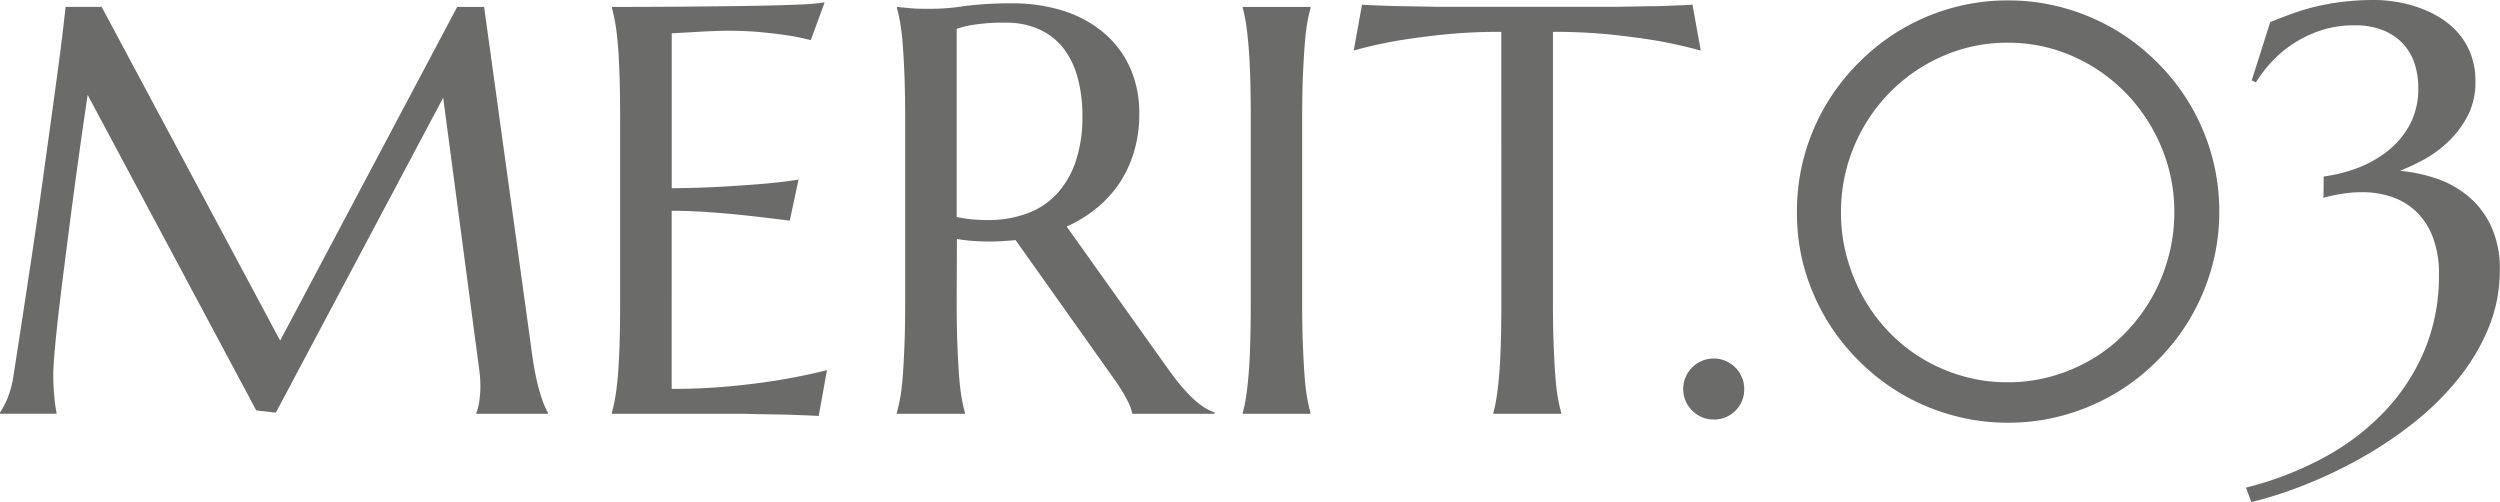 <svg xmlns="http://www.w3.org/2000/svg" width="60.218" height="12.093" viewBox="0 0 60.218 12.093">
  <path id="パス_138671" data-name="パス 138671" d="M-30.283-.027a2.119,2.119,0,0,0,.171-.325,2.275,2.275,0,0,0,.15-.543q.075-.479.167-1.077t.191-1.254q.1-.656.2-1.343t.191-1.354l.178-1.285q.085-.619.154-1.131t.113-.892q.044-.379.065-.571h.868l4.3,8.039L-19.271-9.8h.649L-17.5-1.682q.048.383.1.656t.109.468a3.123,3.123,0,0,0,.106.321,1.655,1.655,0,0,0,.1.208V0h-1.723V-.027a1.134,1.134,0,0,0,.065-.246,2.353,2.353,0,0,0,.031-.41q0-.089-.007-.181t-.021-.2l-.868-6.549L-23.639-.027l-.472-.055-4.061-7.6q-.239,1.62-.417,2.994-.075.588-.15,1.172t-.133,1.09q-.058.506-.092.892T-29-.964q0,.232.014.41t.027.3q.021.144.041.253h-1.367ZM-15.545-9.8q.854,0,1.7-.007t1.548-.017q.7-.01,1.2-.031a5.518,5.518,0,0,0,.677-.055L-10.753-9a5.02,5.02,0,0,0-.526-.109q-.26-.041-.632-.079t-.858-.038q-.164,0-.393.01t-.441.024l-.5.027v3.732q.7-.007,1.271-.041t.964-.068q.465-.041.82-.1l-.212.991q-.472-.062-.964-.116-.424-.048-.923-.085t-.957-.038V-.6A14.829,14.829,0,0,0-12.619-.67q.677-.068,1.183-.157.588-.1,1.073-.226l-.2,1.107q-.082-.007-.246-.014l-.366-.014q-.2-.007-.424-.01l-.42-.007L-12.37,0l-.222,0h-2.953V-.027a3.634,3.634,0,0,0,.079-.355q.038-.212.065-.526t.041-.749q.014-.434.014-1.015v-4.45q0-.581-.014-1.015T-15.4-8.89q-.027-.318-.065-.53a3.634,3.634,0,0,0-.079-.355Zm8.306,7.13q0,.581.017,1.015t.041.749q.024.314.062.526a3.634,3.634,0,0,0,.079.355V0H-8.682V-.027A3.634,3.634,0,0,0-8.6-.383q.038-.212.062-.526t.041-.745q.017-.431.017-1.019v-4.45q0-.581-.017-1.015t-.041-.749q-.024-.314-.062-.53a3.58,3.58,0,0,0-.079-.359V-9.8l.287.027q.13.014.291.017t.332,0a5.391,5.391,0,0,0,.721-.065,8.46,8.46,0,0,1,1.159-.065,3.973,3.973,0,0,1,1.213.178,2.841,2.841,0,0,1,.967.52,2.368,2.368,0,0,1,.639.837,2.651,2.651,0,0,1,.229,1.125,3.155,3.155,0,0,1-.126.913,2.818,2.818,0,0,1-.355.762,2.775,2.775,0,0,1-.55.6,3.177,3.177,0,0,1-.718.441l2.4,3.37q.178.253.332.438a3.776,3.776,0,0,0,.294.318,1.963,1.963,0,0,0,.27.219,1.215,1.215,0,0,0,.267.133V0H-3.008a1.216,1.216,0,0,0-.133-.345A3.728,3.728,0,0,0-3.4-.772l-2.42-3.411q-.157.014-.314.024t-.321.01q-.191,0-.386-.014a3.933,3.933,0,0,1-.393-.048Zm0-2.071a2.934,2.934,0,0,0,.376.058q.191.017.369.017a2.728,2.728,0,0,0,.937-.154,1.841,1.841,0,0,0,.721-.468,2.161,2.161,0,0,0,.461-.783,3.319,3.319,0,0,0,.164-1.1,3.461,3.461,0,0,0-.116-.93,1.992,1.992,0,0,0-.345-.708,1.548,1.548,0,0,0-.578-.451,1.926,1.926,0,0,0-.813-.161,4.672,4.672,0,0,0-.752.048,2.4,2.4,0,0,0-.424.1ZM-.349-.027A3.145,3.145,0,0,0-.273-.383q.034-.212.062-.526t.041-.749q.014-.434.014-1.015v-4.45q0-.581-.014-1.015T-.212-8.89q-.027-.318-.062-.53a3.145,3.145,0,0,0-.075-.355V-9.8H1.285v.027a3.634,3.634,0,0,0-.079.355q-.038.212-.062.53T1.1-8.138q-.017.434-.017,1.015v4.45q0,.581.017,1.015t.041.749q.024.314.062.526a3.634,3.634,0,0,0,.079.355V0H-.349ZM5.879-9.2a13.351,13.351,0,0,0-1.456.072q-.649.072-1.121.154-.547.1-.978.226l.2-1.107q.082.007.246.014l.366.014q.2.007.424.01l.42.007.352.007.222,0h3.9l.222,0,.352-.007.42-.007q.222,0,.424-.01l.366-.014q.164-.007.246-.014l.2,1.107q-.438-.123-.984-.226-.472-.082-1.121-.154A13.351,13.351,0,0,0,7.123-9.2v6.528q0,.581.017,1.015t.041.749q.024.314.062.526a3.634,3.634,0,0,0,.079.355V0H5.688V-.027a3.145,3.145,0,0,0,.075-.355q.034-.212.062-.526t.041-.749q.014-.434.014-1.015ZM10.261-.6a.7.7,0,0,1,.058-.284.748.748,0,0,1,.157-.232.748.748,0,0,1,.232-.157.7.7,0,0,1,.284-.058.719.719,0,0,1,.291.058.748.748,0,0,1,.232.157.748.748,0,0,1,.157.232A.7.7,0,0,1,11.73-.6a.715.715,0,0,1-.212.526.715.715,0,0,1-.526.212.7.7,0,0,1-.284-.058.748.748,0,0,1-.232-.157.748.748,0,0,1-.157-.232A.719.719,0,0,1,10.261-.6Zm3.8-4.245a4.037,4.037,0,0,0,.144,1.08,4.313,4.313,0,0,0,.4.974,4.015,4.015,0,0,0,.622.831,3.948,3.948,0,0,0,.813.643A4.05,4.05,0,0,0,17-.906a3.876,3.876,0,0,0,1.073.147,3.912,3.912,0,0,0,1.077-.147,4.035,4.035,0,0,0,.964-.414,3.869,3.869,0,0,0,.81-.643,4.183,4.183,0,0,0,.622-.831,4.22,4.22,0,0,0,.4-.974,4.037,4.037,0,0,0,.144-1.08,4.012,4.012,0,0,0-.314-1.583,4.174,4.174,0,0,0-.858-1.3,4.068,4.068,0,0,0-1.275-.882,3.831,3.831,0,0,0-1.572-.325A3.831,3.831,0,0,0,16.5-8.61a4.068,4.068,0,0,0-1.275.882,4.125,4.125,0,0,0-.854,1.3A4.05,4.05,0,0,0,14.062-4.847ZM13-4.874a4.988,4.988,0,0,1,.181-1.347,5.071,5.071,0,0,1,.513-1.213,5.117,5.117,0,0,1,.8-1.029,5.117,5.117,0,0,1,1.029-.8,5.071,5.071,0,0,1,1.213-.513,4.988,4.988,0,0,1,1.347-.181,4.988,4.988,0,0,1,1.347.181,5.136,5.136,0,0,1,1.217.513,5.074,5.074,0,0,1,1.032.8,5.117,5.117,0,0,1,.8,1.029,5.071,5.071,0,0,1,.513,1.213,4.989,4.989,0,0,1,.181,1.347,4.977,4.977,0,0,1-.181,1.35,5.151,5.151,0,0,1-.513,1.213,5.074,5.074,0,0,1-.8,1.032,5.074,5.074,0,0,1-1.032.8,5.136,5.136,0,0,1-1.217.513,4.988,4.988,0,0,1-1.347.181A4.988,4.988,0,0,1,16.728.031a5.071,5.071,0,0,1-1.213-.513,5.117,5.117,0,0,1-1.029-.8,5.074,5.074,0,0,1-.8-1.032,5.151,5.151,0,0,1-.513-1.213A4.977,4.977,0,0,1,13-4.874Zm12.688-.841a3.812,3.812,0,0,0,.769-.188A2.739,2.739,0,0,0,27.19-6.3a2.057,2.057,0,0,0,.557-.636,1.831,1.831,0,0,0,.219-.923,1.837,1.837,0,0,0-.089-.578,1.292,1.292,0,0,0-.277-.475,1.318,1.318,0,0,0-.479-.325,1.8,1.8,0,0,0-.687-.12,2.533,2.533,0,0,0-.837.13,2.883,2.883,0,0,0-.667.328,2.773,2.773,0,0,0-.513.441,3.332,3.332,0,0,0-.362.475l-.1-.048L24.4-9.434q.267-.109.54-.208a5.194,5.194,0,0,1,.578-.171,5.82,5.82,0,0,1,.649-.113,6.428,6.428,0,0,1,.755-.041,3.319,3.319,0,0,1,.472.038,3.128,3.128,0,0,1,.53.126,2.75,2.75,0,0,1,.523.236,1.944,1.944,0,0,1,.455.366,1.675,1.675,0,0,1,.321.516,1.811,1.811,0,0,1,.12.68,1.754,1.754,0,0,1-.191.837,2.384,2.384,0,0,1-.472.622,2.774,2.774,0,0,1-.595.431,5.313,5.313,0,0,1-.561.263,3.774,3.774,0,0,1,.837.171,2.426,2.426,0,0,1,.776.414,2.106,2.106,0,0,1,.571.721,2.413,2.413,0,0,1,.222,1.087,3.611,3.611,0,0,1-.27,1.388,4.923,4.923,0,0,1-.728,1.224A6.773,6.773,0,0,1,27.877.2a9.651,9.651,0,0,1-1.268.854,11.134,11.134,0,0,1-1.354.649,9.753,9.753,0,0,1-1.309.424l-.13-.349a8.024,8.024,0,0,0,1.832-.7,5.873,5.873,0,0,0,1.473-1.1,4.885,4.885,0,0,0,.984-1.48,4.622,4.622,0,0,0,.359-1.846,2.417,2.417,0,0,0-.164-.95,1.662,1.662,0,0,0-.427-.612,1.6,1.6,0,0,0-.588-.328,2.225,2.225,0,0,0-.653-.1,3.107,3.107,0,0,0-.369.021q-.171.021-.3.048a2.294,2.294,0,0,0-.28.068Z" transform="translate(30.283 9.967)" fill="#6b6b69"/>
</svg>
